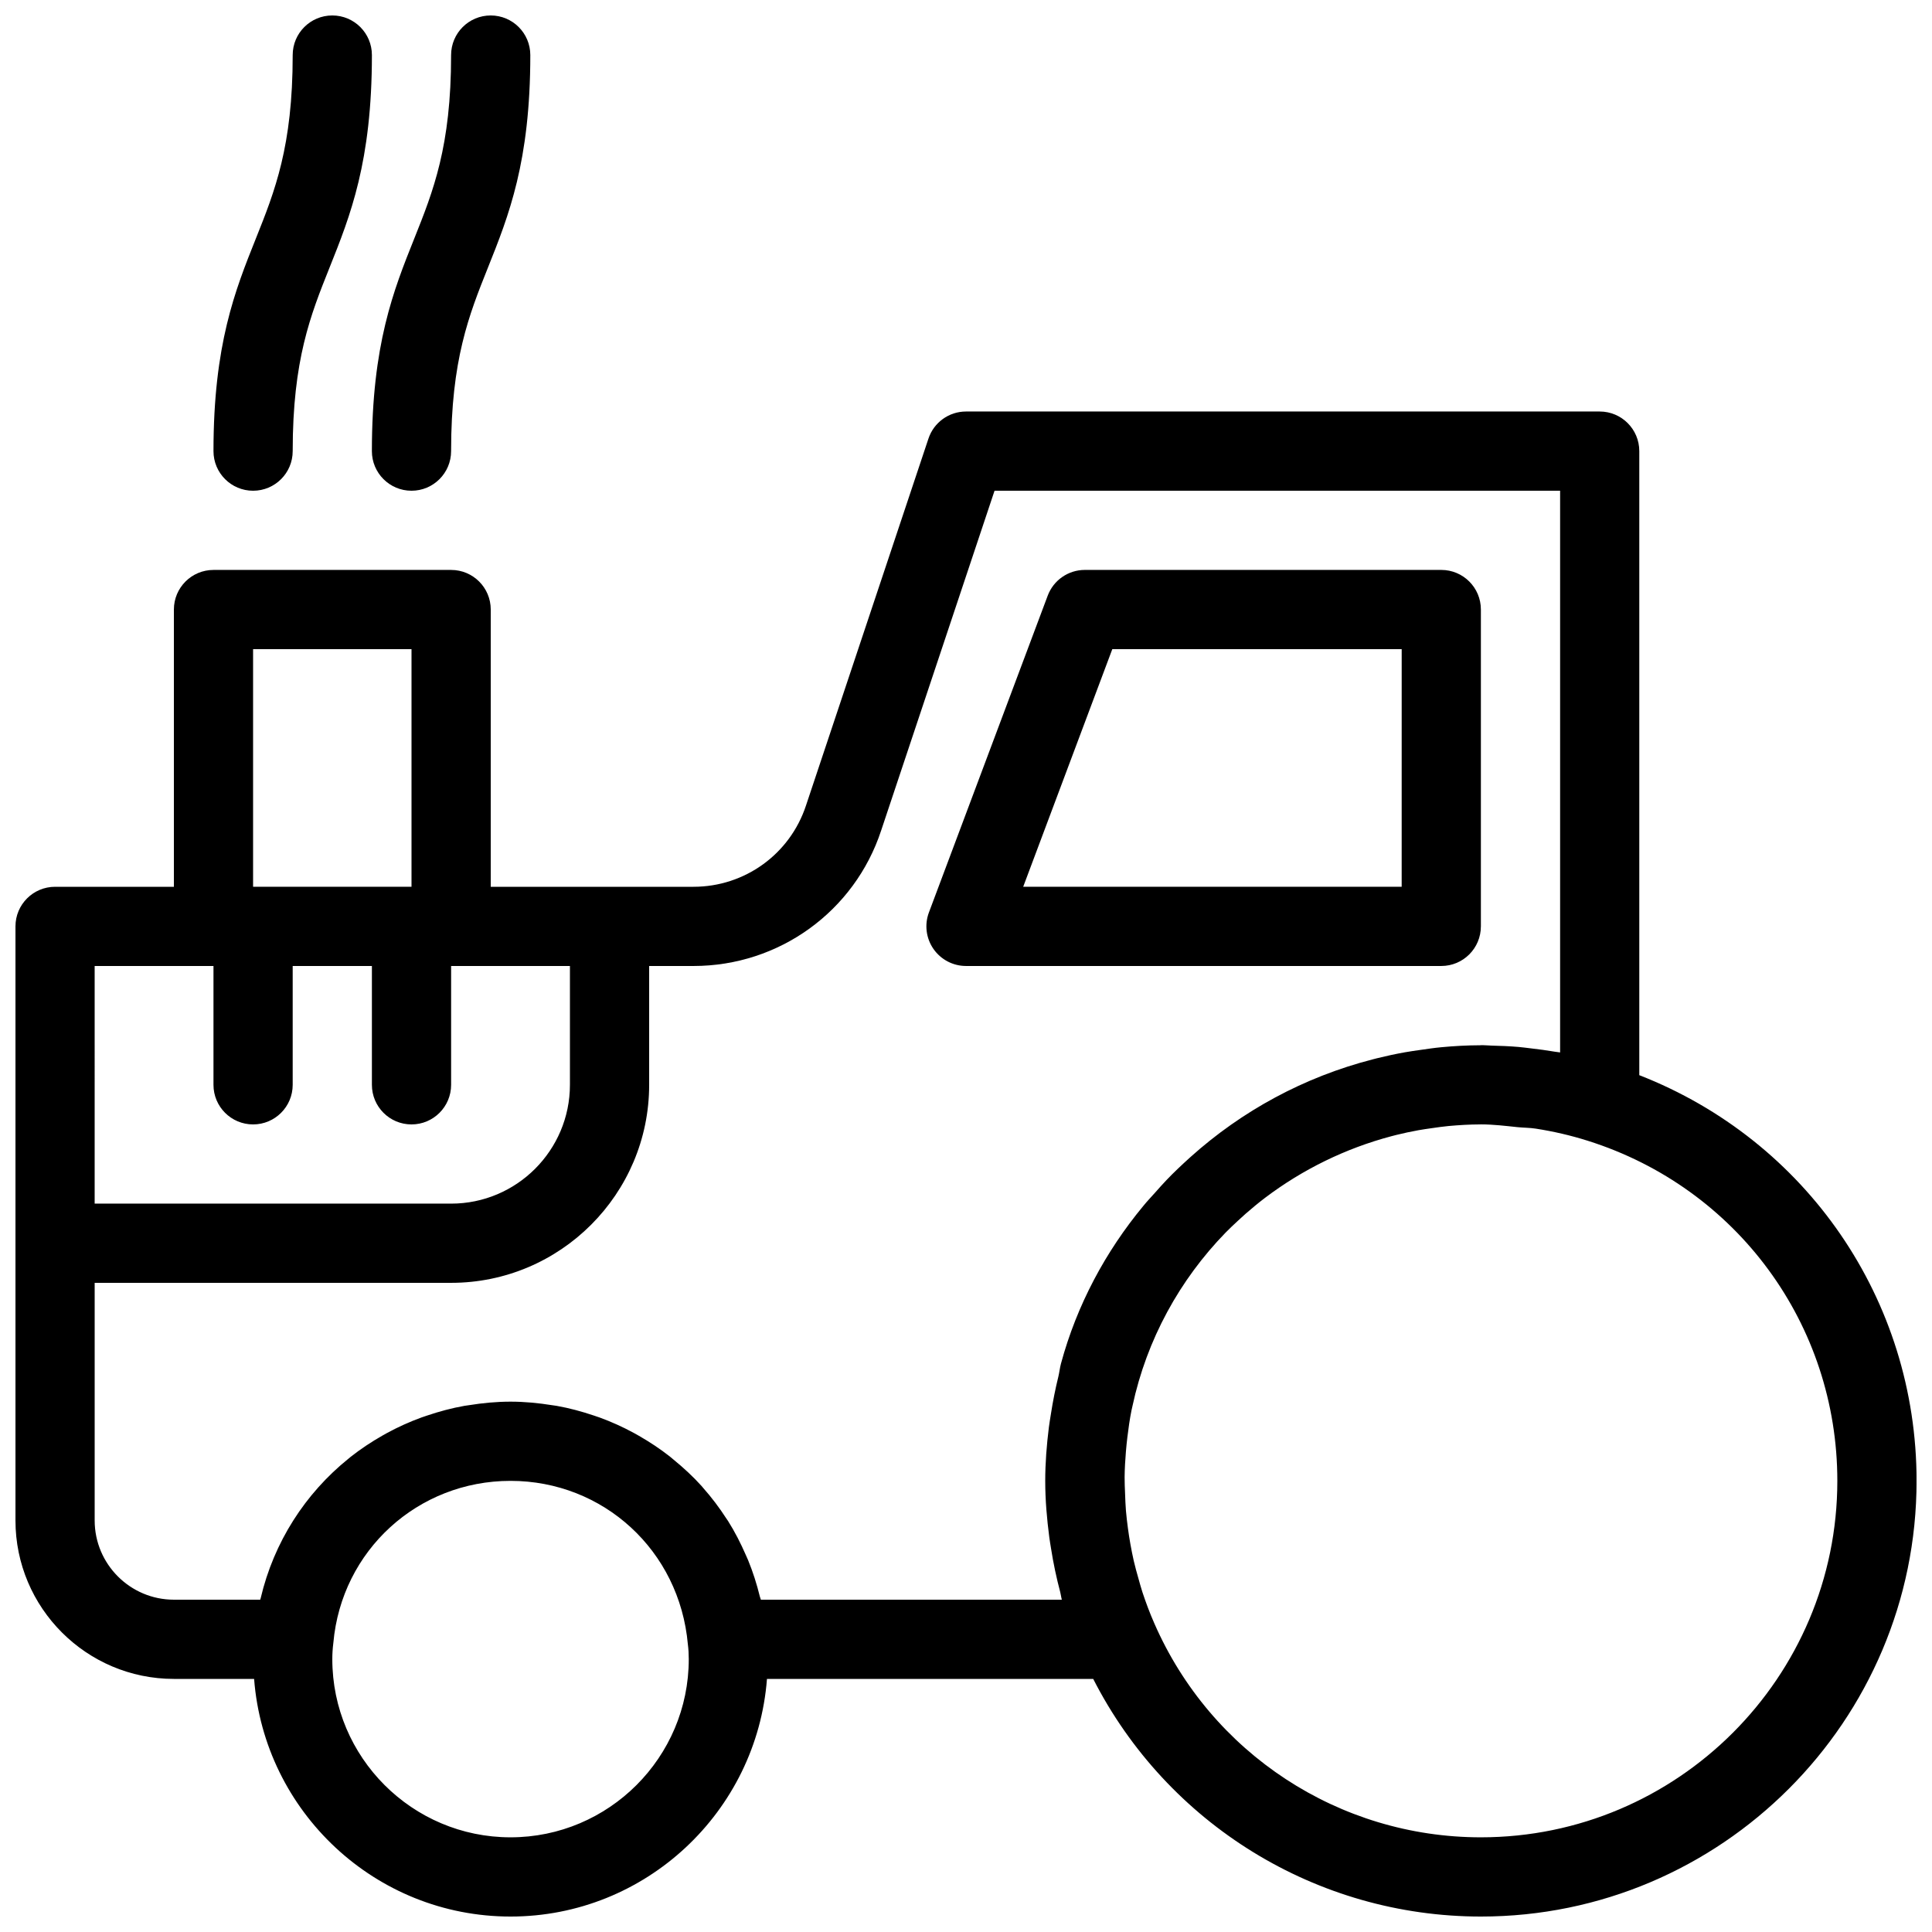<?xml version="1.0" encoding="UTF-8"?>
<!-- Uploaded to: SVG Repo, www.svgrepo.com, Generator: SVG Repo Mixer Tools -->
<svg width="800px" height="800px" version="1.1" viewBox="144 144 512 512" xmlns="http://www.w3.org/2000/svg">
 <defs>
  <clipPath id="c">
   <path d="m148.09 253h503.81v398.9h-503.81z"/>
  </clipPath>
  <clipPath id="b">
   <path d="m242 148.09h43v126.91h-43z"/>
  </clipPath>
  <clipPath id="a">
   <path d="m200 148.09h43v126.91h-43z"/>
  </clipPath>
 </defs>
 <g clip-path="url(#c)">
  <path d="m578.43 428.94v-165.39c0-5.801-4.695-10.496-10.496-10.496h-167.93c-4.519 0-8.527 2.891-9.953 7.176l-32.453 97.23c-4.242 12.883-16.215 21.547-29.809 21.547h-53.738v-73.473c0-5.801-4.695-10.496-10.496-10.496h-62.977c-5.801 0-10.496 4.695-10.496 10.496v73.473h-31.488c-5.801 0-10.496 4.695-10.496 10.496v157.44c0 23.156 18.828 41.984 41.984 41.984h21.258c2.699 35.168 32.113 62.977 67.957 62.977 35.848 0 65.262-27.809 67.957-62.977h86.457c19.621 38.461 59.195 62.977 102.74 62.977 63.664 0 115.46-51.793 115.46-115.46 0-48.02-29.23-90.258-73.473-107.51zm-367.36-112.91h41.984v62.977h-41.984zm-41.984 83.969h31.488v31.488c0 5.801 4.695 10.496 10.496 10.496 5.801 0 10.496-4.695 10.496-10.496v-31.488h20.992v31.488c0 5.801 4.695 10.496 10.496 10.496 5.801 0 10.496-4.695 10.496-10.496v-31.488h31.488v31.488c0 17.363-14.125 31.488-31.488 31.488h-94.465zm110.21 230.91c-26.043 0-47.23-21.188-47.23-47.23 0-1.332 0.07-2.664 0.277-4.316 2.172-24.465 22.363-42.918 46.953-42.918 24.59 0 44.781 18.449 46.996 43.316 0.164 1.254 0.238 2.586 0.238 3.918 0 26.043-21.188 47.23-47.234 47.23zm66.34-62.977c-0.066-0.285-0.195-0.539-0.266-0.82-0.816-3.328-1.844-6.559-3.117-9.66-0.184-0.449-0.395-0.879-0.586-1.324-1.375-3.152-2.93-6.199-4.738-9.07-0.137-0.215-0.293-0.414-0.43-0.625-1.863-2.887-3.93-5.621-6.195-8.172-0.129-0.145-0.238-0.297-0.367-0.441-2.269-2.516-4.762-4.816-7.383-6.961-0.359-0.293-0.699-0.598-1.062-0.887-2.57-2.016-5.297-3.824-8.148-5.457-0.484-0.277-0.965-0.555-1.461-0.82-2.871-1.551-5.856-2.902-8.957-4.035-0.516-0.188-1.031-0.352-1.551-0.527-3.195-1.078-6.477-1.969-9.863-2.57-0.395-0.07-0.801-0.105-1.199-0.172-3.598-0.574-7.258-0.938-11.016-0.938-3.762 0-7.43 0.359-11.027 0.938-0.391 0.062-0.789 0.098-1.176 0.168-3.414 0.605-6.715 1.5-9.93 2.586-0.484 0.164-0.973 0.316-1.449 0.492-3.164 1.152-6.211 2.531-9.133 4.117-0.398 0.215-0.789 0.438-1.18 0.66-2.984 1.695-5.828 3.586-8.508 5.695-0.18 0.145-0.348 0.293-0.527 0.438-11.457 9.227-19.789 22.105-23.289 37.008-0.027 0.133-0.086 0.25-0.117 0.379h-22.879c-11.57 0-20.992-9.422-20.992-20.992v-62.977h94.465c28.934 0 52.48-23.543 52.48-52.48v-31.488h11.758c22.672 0 42.672-14.453 49.734-35.938l30.039-90.012h149.88v148.86c-0.473-0.09-0.953-0.117-1.426-0.199-2.07-0.355-4.148-0.629-6.238-0.871-1.129-0.133-2.246-0.289-3.379-0.387-2.367-0.203-4.75-0.297-7.137-0.355-0.711-0.016-1.422-0.102-2.133-0.105h-0.637-0.02c-0.008 0.004-0.016 0.004-0.023 0.004-0.074 0-0.148 0.012-0.227 0.012-3.434 0.008-6.844 0.199-10.23 0.516-1.863 0.168-3.688 0.453-5.527 0.711-1.383 0.199-2.769 0.383-4.141 0.633-2.523 0.445-5.004 0.992-7.469 1.598-0.371 0.094-0.746 0.191-1.117 0.289-18.199 4.684-34.645 13.664-48.227 25.852-0.117 0.105-0.234 0.215-0.352 0.32-2.051 1.855-4.059 3.75-5.973 5.746-1.039 1.07-2.012 2.199-3.008 3.309-1.055 1.188-2.156 2.332-3.16 3.566-10.039 12.113-17.645 26.277-21.855 41.828-0.305 1.133-0.41 2.289-0.684 3.426-0.801 3.242-1.453 6.535-1.973 9.879-0.184 1.215-0.41 2.422-0.555 3.637-0.574 4.641-0.957 9.34-0.957 14.133 0 5.066 0.438 10.051 1.082 14.988 0.129 0.98 0.305 1.945 0.457 2.922 0.613 3.922 1.43 7.785 2.445 11.605 0.172 0.648 0.23 1.324 0.414 1.969zm190.81 62.977c-37.547 0-71.504-22.242-86.551-56.734-1.191-2.695-2.211-5.445-3.137-8.227-0.383-1.16-0.691-2.34-1.027-3.516-0.461-1.602-0.906-3.211-1.281-4.836-0.332-1.449-0.613-2.91-0.879-4.375-0.254-1.406-0.473-2.82-0.66-4.242-0.203-1.535-0.395-3.078-0.523-4.625-0.121-1.484-0.176-2.981-0.227-4.481-0.055-1.469-0.141-2.934-0.125-4.406 0.023-2.301 0.16-4.574 0.348-6.836 0.098-1.223 0.23-2.445 0.371-3.664 0.297-2.422 0.625-4.832 1.102-7.191 0.074-0.391 0.184-0.773 0.262-1.164 3.785-17.648 12.523-33.461 24.672-45.953 1.086-1.102 2.207-2.168 3.348-3.215 0.652-0.609 1.312-1.211 1.98-1.801 1.672-1.453 3.371-2.875 5.141-4.211 0.012-0.008 0.023-0.016 0.031-0.023 9.914-7.496 21.305-13.086 33.465-16.305 0.434-0.113 0.867-0.23 1.305-0.336 1.93-0.48 3.883-0.891 5.848-1.25 1.191-0.211 2.394-0.383 3.598-0.551 1.453-0.207 2.906-0.422 4.375-0.559 2.773-0.25 5.57-0.422 8.41-0.426 0.059 0 0.117-0.008 0.176-0.008 3.266 0 6.484 0.402 9.707 0.734 1.59 0.164 3.207 0.141 4.785 0.387 4.684 0.727 9.305 1.793 13.828 3.223 39.547 12.48 66.125 48.695 66.125 90.125 0 52.094-42.371 94.465-94.465 94.465z"/>
 </g>
 <path d="m536.45 389.5v-83.969c0-5.801-4.695-10.496-10.496-10.496h-94.465c-4.375 0-8.293 2.715-9.828 6.805l-31.488 83.969c-1.211 3.231-0.758 6.836 1.199 9.664 1.969 2.832 5.188 4.523 8.633 4.523h125.95c5.801 0 10.492-4.695 10.492-10.496zm-20.992-10.496h-100.3l23.617-62.977h76.688z"/>
 <g clip-path="url(#b)">
  <path d="m253.05 274.05c5.801 0 10.496-4.695 10.496-10.496 0-24.219 4.734-36.051 9.746-48.586 5.527-13.816 11.246-28.117 11.246-56.375 0-5.801-4.695-10.496-10.496-10.496s-10.496 4.695-10.496 10.496c0 24.219-4.734 36.051-9.746 48.586-5.527 13.816-11.246 28.113-11.246 56.375 0 5.801 4.695 10.496 10.496 10.496z"/>
 </g>
 <g clip-path="url(#a)">
  <path d="m211.07 274.05c5.801 0 10.496-4.695 10.496-10.496 0-24.219 4.734-36.051 9.746-48.586 5.527-13.816 11.246-28.117 11.246-56.375 0-5.801-4.695-10.496-10.496-10.496s-10.496 4.695-10.496 10.496c0 24.219-4.734 36.051-9.746 48.586-5.527 13.816-11.246 28.113-11.246 56.375 0 5.801 4.695 10.496 10.496 10.496z"/>
 </g>
</svg>